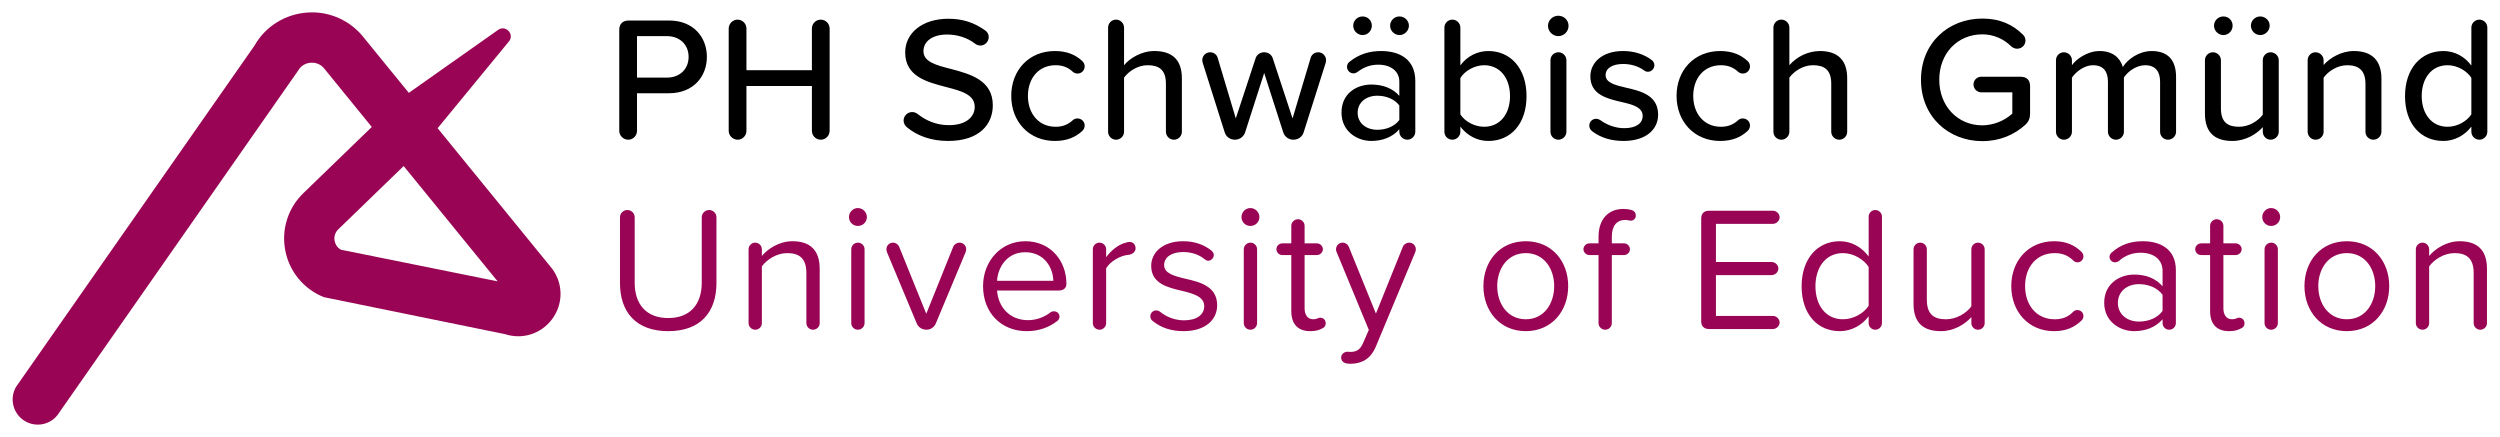 <svg viewBox="-5.541 -5.541 1119.756 195.784" height="179" width="1024" version="1.1" id="svg1097" xmlns="http://www.w3.org/2000/svg">
  <defs id="defs1094"></defs>
  <path d="m 241.73,114.89 -51.344,-63 32.183,-39.152 c 2.104,-3.233 -1.677,-7.057 -4.937,-4.995 l -40.152,28.308 -19.719,-24.199 C 151.752,3.847 142.11,-0.601 132.236,0.066 c -10.099,0.62 -19.089,6.261 -23.923,14.876 L 1.558,167.712 c -3.151,5.359 -1.375,12.255 3.979,15.421 1.724,1.027 3.699,1.568 5.709,1.568 3.859,0 7.615,-1.984 9.708,-5.541 L 127.834,26.175 c 1.713,-3.061 4.609,-3.561 5.781,-3.629 1.235,-0.052 4.109,0.072 6.193,2.896 l 21.083,25.9 -30.552,29.557 c -6.973,6.652 -10.063,16.407 -8.188,25.855 1.833,9.459 8.376,17.328 17.339,20.855 l 81.131,16.557 c 7.631,2.479 15.88,-0.021 20.855,-6.459 5.213,-6.771 5.323,-15.937 0.255,-22.817 m -94.631,-8.543 c -2.005,-1.083 -2.64,-2.885 -2.844,-3.927 -0.411,-1.943 0.24,-3.959 1.709,-5.303 l 29.208,-28.26 42.099,51.651 z" style="fill:#990554;fill-opacity:1;fill-rule:nonzero;stroke:none;stroke-width:1.333" id="path1038"></path>
  <path style="fill:#000000;fill-opacity:1;fill-rule:nonzero;stroke:none;stroke-width:1.333" d="m 692.439,1.505 c -2.459,0 -4.605,1.988 -4.605,4.529 0.031,2.531 2.08,4.573 4.605,4.609 2.547,0 4.613,-2.068 4.613,-4.609 0,-2.541 -2.067,-4.529 -4.613,-4.529 z m -87.641,0.322 c -2.308,-0.021 -4.193,1.828 -4.219,4.129 0,2.308 1.916,4.209 4.219,4.209 2.296,0 4.123,-1.901 4.123,-4.209 0,-2.301 -1.827,-4.129 -4.123,-4.129 z m 16.525,0 c -2.307,-0.021 -4.186,1.828 -4.213,4.129 0,2.308 1.906,4.209 4.213,4.209 2.224,0 4.207,-1.901 4.207,-4.209 0,-2.301 -1.983,-4.129 -4.207,-4.129 z m 369.109,0 c -2.307,0 -4.213,1.828 -4.213,4.129 0,2.308 1.912,4.209 4.213,4.209 2.297,0 4.125,-1.901 4.125,-4.209 0.016,-1.099 -0.415,-2.156 -1.191,-2.932 -0.777,-0.776 -1.835,-1.208 -2.934,-1.197 z m 16.525,0 c -2.303,-0.021 -4.188,1.828 -4.213,4.129 0,2.308 1.905,4.209 4.213,4.209 2.224,0 4.209,-1.901 4.209,-4.209 0,-2.301 -1.985,-4.129 -4.209,-4.129 z m -124.52,0.947 c -15.177,0 -27.496,10.885 -27.496,27.416 0,16.532 12.319,27.496 27.496,27.496 7.865,0 14.307,-2.859 19.229,-7.312 1.593,-1.432 2.15,-3.023 2.15,-5.168 v -12.154 c 0,-2.699 -1.509,-4.211 -4.213,-4.211 H 881.959 c -1.907,-0.02 -3.469,1.505 -3.494,3.412 -0.016,1.953 1.546,3.552 3.494,3.584 h 13.906 v 9.531 c -3.692,3.312 -8.462,5.178 -13.426,5.246 -11.047,0 -19.307,-8.585 -19.307,-20.424 0,-11.921 8.26,-20.344 19.307,-20.344 5.167,0 9.698,2.148 12.953,5.402 0.713,0.641 1.666,1.035 2.625,1.035 2.063,0 3.734,-1.593 3.734,-3.65 0,-1.036 -0.402,-1.989 -1.115,-2.625 -4.448,-4.452 -10.249,-7.234 -18.197,-7.234 z m -463.193,0.084 c -11.677,0 -19.385,6.354 -19.385,15.098 0,10.808 9.854,13.272 18.354,15.5 6.756,1.745 12.797,3.334 12.797,8.896 0,3.819 -3.021,8.182 -11.604,8.182 -5.797,0 -10.489,-2.224 -14.062,-5.084 -0.641,-0.479 -1.512,-0.789 -2.387,-0.789 -2.095,0.025 -3.786,1.717 -3.812,3.811 0,1.271 0.63,2.302 1.51,3.016 4.532,3.74 10.647,6.121 18.438,6.121 14.303,0 20.021,-7.709 20.021,-15.969 0,-11.281 -10.093,-13.985 -18.754,-16.293 -6.6,-1.667 -12.318,-3.175 -12.318,-7.947 0,-4.448 4.056,-7.469 10.572,-7.469 4.369,0 8.98,1.27 12.715,4.213 0.651,0.459 1.425,0.71 2.223,0.715 2.068,0 3.734,-1.744 3.734,-3.812 0.011,-1.229 -0.619,-2.375 -1.666,-3.021 -4.849,-3.416 -9.932,-5.166 -16.375,-5.166 z m 75.094,0.391 c -1.989,0 -3.578,1.593 -3.578,3.584 V 53.472 c 0,1.984 1.589,3.58 3.578,3.58 1.907,0 3.574,-1.596 3.574,-3.58 v -24.234 c 2.067,-2.859 6.122,-5.562 10.57,-5.562 4.923,0 8.184,1.908 8.184,8.268 v 21.529 c 0,1.984 1.671,3.58 3.578,3.58 1.984,0 3.572,-1.596 3.572,-3.58 v -23.916 c 0,-8.105 -4.128,-12.24 -12.316,-12.24 -5.875,0 -11.041,3.261 -13.588,6.359 V 6.833 c 0,-1.991 -1.668,-3.584 -3.574,-3.584 z m 298.068,0 c -1.985,0 -3.574,1.593 -3.574,3.584 V 53.472 c 0,1.984 1.589,3.58 3.574,3.58 1.911,0 3.576,-1.596 3.576,-3.58 v -24.234 c 2.068,-2.859 6.12,-5.562 10.568,-5.562 4.927,0 8.188,1.908 8.188,8.268 v 21.529 c 0,1.984 1.673,3.58 3.578,3.58 1.98,0 3.568,-1.596 3.568,-3.58 v -23.916 c 0,-8.105 -4.132,-12.24 -12.318,-12.24 -5.224,0.099 -10.156,2.411 -13.584,6.359 V 6.833 c 0,-1.991 -1.666,-3.584 -3.576,-3.584 z m -467.643,0.004 c -2.177,0.036 -3.937,1.793 -3.973,3.971 V 53.077 c 0,2.152 1.829,3.975 4.053,3.975 2.145,0 3.895,-1.823 3.895,-3.975 v -20.105 h 29.324 v 20.105 c 0.011,2.193 1.781,3.964 3.969,3.975 2.192,-0.005 3.963,-1.781 3.979,-3.975 V 7.224 c -0.016,-2.188 -1.792,-3.96 -3.979,-3.971 -2.188,0.016 -3.958,1.788 -3.969,3.971 V 25.9 H 328.74 V 7.224 c -0.016,-2.188 -1.787,-3.955 -3.975,-3.971 z m 320.24,0 c -1.984,0 -3.572,1.589 -3.572,3.58 V 53.478 c 0,1.984 1.588,3.574 3.572,3.574 1.907,0 3.58,-1.59 3.58,-3.574 v -2.303 c 2.937,3.891 7.384,6.434 12.551,6.434 9.932,0 17.088,-7.548 17.088,-20.104 0,-12.319 -7.073,-20.184 -17.088,-20.184 -4.928,0 -9.531,2.301 -12.551,6.438 V 6.833 c 0,-1.991 -1.673,-3.58 -3.58,-3.58 z m 460.088,0 c -1.905,0 -3.576,1.589 -3.576,3.58 V 23.841 c -3.099,-4.213 -7.632,-6.52 -12.559,-6.52 -10.011,0 -17.16,7.865 -17.16,20.184 0,12.556 7.149,20.104 17.16,20.104 5.088,0 9.616,-2.543 12.559,-6.434 v 2.303 c 0,1.984 1.671,3.574 3.576,3.574 1.985,0 3.58,-1.59 3.58,-3.574 V 6.833 c 0,-1.991 -1.595,-3.58 -3.58,-3.58 z m -829.035,0.396 c -2.787,0 -4.293,1.51 -4.293,4.213 V 53.077 c 0,2.152 1.823,3.975 4.047,3.975 2.147,0 3.902,-1.823 3.902,-3.975 v -16.85 h 14.379 c 10.808,0 16.924,-7.462 16.924,-16.285 0,-8.819 -6.038,-16.293 -16.924,-16.293 z m 3.656,6.994 h 13.35 c 5.719,0 9.77,3.741 9.77,9.299 0,5.563 -4.051,9.295 -9.77,9.295 h -13.35 z m 187.213,6.678 c -11.604,0 -19.553,8.577 -19.553,20.104 0,11.521 7.949,20.184 19.553,20.184 5.485,0 9.303,-1.745 12.24,-4.447 0.693,-0.631 1.093,-1.522 1.109,-2.465 1e-5,-1.749 -1.426,-3.178 -3.26,-3.178 -0.787,0 -1.589,0.314 -2.062,0.793 -2.224,2.063 -4.69,2.941 -7.715,2.941 -7.547,0 -12.391,-5.88 -12.391,-13.828 0,-7.948 4.844,-13.744 12.391,-13.744 3.025,0 5.491,0.871 7.715,2.938 0.593,0.521 1.358,0.802 2.145,0.797 1.751,0 3.178,-1.432 3.178,-3.26 1e-5,-0.871 -0.473,-1.827 -1.109,-2.385 -2.937,-2.699 -6.755,-4.449 -12.24,-4.449 z m 146.053,0 c -5.328,0 -9.938,1.506 -13.99,4.766 -0.749,0.527 -1.197,1.391 -1.191,2.307 -0.011,1.6 1.265,2.907 2.863,2.939 0.631,0 1.271,-0.236 1.746,-0.559 2.943,-2.303 5.959,-3.332 9.463,-3.332 5.48,0 9.369,2.858 9.369,7.623 v 6.359 c -2.937,-3.412 -7.39,-5.084 -12.557,-5.084 -6.432,0 -13.35,3.815 -13.35,12.555 0,8.427 6.995,12.713 13.35,12.713 5.167,0 9.619,-1.829 12.557,-5.246 v 1.115 c 0,1.984 1.667,3.574 3.572,3.574 1.912,0 3.584,-1.59 3.584,-3.574 v -22.725 c 0,-9.776 -7.072,-13.432 -15.416,-13.432 z m 108.463,0 c -9.375,0 -14.619,5.245 -14.619,11.359 0,8.267 7.63,10.016 14.146,11.521 4.927,1.115 9.295,2.385 9.295,6.197 0,3.261 -2.857,5.484 -8.264,5.484 -4.052,0 -7.864,-1.511 -10.803,-3.652 -0.479,-0.317 -1.114,-0.557 -1.75,-0.557 -0.828,-0.009 -1.626,0.314 -2.209,0.896 -0.584,0.584 -0.907,1.379 -0.891,2.203 0,1.031 0.558,1.984 1.35,2.541 3.895,2.943 8.662,4.293 13.984,4.293 10.093,0 15.5,-5.168 15.5,-11.768 0,-8.812 -7.953,-10.644 -14.625,-12.154 -4.765,-1.109 -8.902,-2.22 -8.902,-5.564 0,-3.099 3.022,-5 7.871,-5 3.656,0 6.99,1.109 9.453,2.938 0.401,0.319 1.036,0.555 1.588,0.555 1.588,0 2.943,-1.344 2.943,-2.934 0,-1.036 -0.553,-1.835 -1.271,-2.387 -3.261,-2.385 -7.469,-3.973 -12.797,-3.973 z m 43.547,0 c -11.604,0 -19.547,8.577 -19.547,20.104 0,11.521 7.943,20.184 19.547,20.184 5.485,0 9.303,-1.745 12.24,-4.447 0.692,-0.631 1.099,-1.522 1.115,-2.465 0,-1.749 -1.432,-3.178 -3.26,-3.178 -0.792,0 -1.595,0.314 -2.068,0.793 -2.224,2.063 -4.689,2.941 -7.709,2.941 -7.548,0 -12.395,-5.88 -12.395,-13.828 0,-7.948 4.847,-13.744 12.395,-13.744 3.02,0 5.485,0.871 7.709,2.938 0.593,0.521 1.358,0.802 2.145,0.797 1.751,0 3.184,-1.432 3.184,-3.26 0,-0.871 -0.481,-1.827 -1.115,-2.385 -2.937,-2.699 -6.755,-4.449 -12.24,-4.449 z m 169.98,0 c -5.724,0 -10.808,3.974 -12.396,6.359 v -2.23 c 0,-1.984 -1.672,-3.572 -3.656,-3.572 -1.948,0.025 -3.511,1.62 -3.496,3.572 v 32.027 c 0,1.984 1.59,3.574 3.574,3.574 1.907,0 3.578,-1.59 3.578,-3.574 v -24.234 c 1.905,-2.787 5.64,-5.562 9.375,-5.562 4.849,10e-6 6.75,2.937 6.75,7.385 v 22.412 c 0,1.984 1.671,3.574 3.578,3.574 1.984,0 3.578,-1.59 3.578,-3.574 v -24.316 c 1.828,-2.776 5.646,-5.48 9.531,-5.48 4.693,0 6.678,2.937 6.678,7.385 v 22.412 c -0.016,1.953 1.547,3.548 3.5,3.574 1.984,0 3.656,-1.59 3.656,-3.574 v -24.553 c 0,-7.713 -3.817,-11.604 -10.891,-11.604 -5.645,0 -10.731,3.573 -12.955,7.15 -1.192,-4.135 -4.603,-7.15 -10.404,-7.15 z m 113.943,0 c -5.876,0 -10.964,3.259 -13.59,6.275 v -2.146 c 0,-1.984 -1.667,-3.572 -3.656,-3.572 -1.948,0.025 -3.51,1.62 -3.494,3.572 v 32.027 c 0,1.984 1.587,3.574 3.578,3.574 1.905,0 3.572,-1.59 3.572,-3.574 v -24.234 c 2.073,-2.859 6.119,-5.562 10.572,-5.562 4.921,0 8.184,2.062 8.184,8.422 v 21.375 c -0.016,1.953 1.547,3.548 3.5,3.574 1.984,0 3.65,-1.59 3.65,-3.574 v -23.76 c 10e-5,-8.104 -4.207,-12.396 -12.316,-12.396 z m -356.391,0.553 c -1.985,0 -3.574,1.587 -3.574,3.576 v 32.021 c -0.016,1.953 1.542,3.548 3.49,3.58 1.989,0 3.66,-1.596 3.66,-3.58 v -32.021 c 0,-1.989 -1.671,-3.576 -3.576,-3.576 z m -156.064,0.004 c -1.912,0 -3.5,1.589 -3.5,3.49 0,0.401 0.078,0.803 0.156,1.115 l 9.855,31.15 c 0.561,2.068 2.468,3.418 4.609,3.418 2.145,0 3.974,-1.35 4.615,-3.418 l 8.5,-26.463 8.5,26.463 c 0.599,2.041 2.479,3.438 4.609,3.418 2.151,0 4.052,-1.35 4.609,-3.418 l 9.852,-31.068 c 0.079,-0.317 0.156,-0.797 0.156,-1.115 0.016,-1.947 -1.546,-3.547 -3.494,-3.572 -1.667,0 -3.015,1.032 -3.416,2.543 l -8.104,27.092 -8.818,-26.775 c -0.479,-1.749 -2.061,-2.859 -3.895,-2.859 -1.833,0 -3.418,1.11 -3.896,2.859 l -8.822,26.775 -8.102,-27.092 c -0.4,-1.511 -1.749,-2.543 -3.416,-2.543 z m 449.287,0 c -1.991,0 -3.584,1.588 -3.584,3.572 v 23.924 c 0,8.104 4.058,12.234 12.246,12.234 5.959,0 10.801,-3.016 13.666,-6.193 v 2.062 c 0,1.984 1.588,3.574 3.572,3.574 1.907,0 3.578,-1.59 3.578,-3.574 v -32.027 c 0,-1.984 -1.672,-3.572 -3.656,-3.572 -1.948,0.025 -3.51,1.62 -3.494,3.572 v 24.396 c -2.152,2.865 -6.204,5.406 -10.652,5.406 -4.927,0 -8.104,-1.912 -8.104,-8.266 v -21.537 c 0,-1.984 -1.672,-3.572 -3.572,-3.572 z m -326.516,5.803 c 7.151,0 11.6,5.798 11.6,13.824 0,8.025 -4.449,13.748 -11.6,13.748 -4.369,0 -8.739,-2.469 -10.645,-5.562 v -16.291 c 1.905,-3.099 6.275,-5.719 10.645,-5.719 z m 431.641,0 c 4.371,0 8.657,2.542 10.646,5.641 v 16.369 c -1.989,3.099 -6.276,5.562 -10.646,5.562 -7.156,0 -11.6,-5.801 -11.6,-13.748 0,-8.021 4.444,-13.824 11.6,-13.824 z m -479.484,13.666 c 3.98,0 7.707,1.511 9.854,4.371 v 6.514 c -2.147,2.86 -5.874,4.371 -9.854,4.371 -5.161,0 -8.818,-3.104 -8.818,-7.631 0,-4.525 3.657,-7.625 8.818,-7.625 z" id="path1048"></path>
  <path style="fill:#990554;fill-opacity:1;fill-rule:nonzero;stroke:none;stroke-width:1.333" d="m 378.642,87.671 c -2.141,0 -3.975,1.829 -3.975,4.053 0.011,2.187 1.787,3.957 3.975,3.973 2.228,0 4.057,-1.749 4.057,-3.973 0,-2.224 -1.829,-4.053 -4.057,-4.053 z m 175.848,0 c -2.145,0 -3.973,1.829 -3.973,4.053 0.015,2.187 1.786,3.957 3.973,3.973 2.229,0 4.059,-1.749 4.059,-3.973 0,-2.224 -1.829,-4.053 -4.059,-4.053 z m 457.314,0 c -2.147,0 -3.975,1.829 -3.975,4.053 0.011,2.187 1.787,3.957 3.975,3.973 2.229,0 4.051,-1.749 4.051,-3.973 10e-5,-2.224 -1.821,-4.053 -4.051,-4.053 z m -290.199,0.395 c -6.683,0 -11.125,4.532 -11.125,12.475 v 2.943 h -4.059 c -1.427,0 -2.701,1.191 -2.701,2.619 0,1.432 1.275,2.625 2.701,2.625 h 4.059 v 30.516 c 0.037,1.636 1.381,2.943 3.016,2.938 1.593,0 2.943,-1.348 2.943,-2.938 v -30.516 h 5.482 c 1.444,-0.015 2.61,-1.182 2.621,-2.625 -0.011,-1.443 -1.177,-2.603 -2.621,-2.619 h -5.482 v -2.943 c 0,-4.844 2.146,-7.547 6.037,-7.547 0.957,0 1.749,0.318 2.307,0.318 0.651,0.057 1.285,-0.178 1.748,-0.637 0.459,-0.463 0.694,-1.099 0.637,-1.75 0,-1.188 -0.797,-2.062 -1.828,-2.385 -1.219,-0.323 -2.474,-0.484 -3.734,-0.475 z m -446.188,0.48 c -1.907,0 -3.332,1.51 -3.332,3.254 v 29.484 c 0,13.037 7.227,21.537 21.613,21.537 14.38,0 21.609,-8.429 21.609,-21.615 V 91.8 c -0.011,-1.792 -1.464,-3.238 -3.256,-3.254 -1.907,0 -3.332,1.51 -3.332,3.254 v 29.322 c 0,9.699 -5.251,15.82 -15.021,15.82 -9.777,0 -15.021,-6.122 -15.021,-15.82 V 91.8 c -0.011,-1.792 -1.464,-3.243 -3.26,-3.254 z m 559.025,0 c -1.588,0 -2.941,1.349 -2.941,2.938 v 17.879 c -3.172,-4.292 -7.788,-6.832 -12.949,-6.832 -10.093,0 -17.088,7.947 -17.088,20.188 0,12.473 7.072,20.104 17.088,20.104 5.396,0 10.091,-2.782 12.949,-6.678 v 3.1 c 0,1.589 1.353,2.938 2.941,2.938 1.641,0.011 2.984,-1.296 3.021,-2.938 V 91.483 c 0,-1.588 -1.349,-2.938 -3.021,-2.938 z m -74.463,0.316 c -2.224,0 -3.496,1.272 -3.496,3.496 v 46.01 c 0,2.229 1.272,3.5 3.496,3.5 h 28.609 c 1.589,1e-5 3.021,-1.355 3.021,-2.943 0,-1.588 -1.432,-2.938 -3.021,-2.938 h -25.504 v -18.281 h 24.947 c 1.588,0 3.025,-1.348 3.025,-2.936 0,-1.595 -1.437,-2.938 -3.025,-2.938 H 763.086 V 94.743 h 25.504 c 1.589,1e-5 3.021,-1.354 3.021,-2.943 0,-1.583 -1.432,-2.938 -3.021,-2.938 z m -184.115,3.812 c -1.667,0 -3.02,1.35 -3.02,2.939 v 7.869 h -4.053 c -1.443,0.016 -2.603,1.182 -2.619,2.619 0.016,1.443 1.176,2.61 2.619,2.625 h 4.053 v 25.109 c 0,5.724 2.859,8.984 8.5,8.984 2.391,0 4.057,-0.479 5.406,-1.27 0.943,-0.328 1.558,-1.236 1.51,-2.23 0,-1.511 -1.03,-2.541 -2.541,-2.541 -0.797,0 -1.355,0.713 -3.018,0.713 -2.624,0 -3.898,-2.062 -3.898,-4.928 v -23.838 h 5.482 c 1.432,0 2.703,-1.193 2.703,-2.625 0,-1.428 -1.271,-2.619 -2.703,-2.619 h -5.482 v -7.869 c 0,-1.589 -1.35,-2.939 -2.939,-2.939 z m 411.625,0 c -1.672,0 -3.02,1.35 -3.02,2.939 v 7.869 h -4.053 c -1.443,0.016 -2.608,1.176 -2.619,2.619 0.011,1.443 1.176,2.61 2.619,2.625 h 4.053 v 25.109 c 0,5.724 2.865,8.984 8.506,8.984 2.385,0 4.051,-0.479 5.404,-1.27 0.943,-0.328 1.558,-1.236 1.512,-2.23 0,-1.511 -1.038,-2.541 -2.543,-2.541 -0.803,0 -1.353,0.713 -3.025,0.713 -2.62,1e-5 -3.896,-2.062 -3.896,-4.928 v -23.838 h 5.486 c 1.437,0 2.701,-1.193 2.701,-2.625 0,-1.428 -1.264,-2.619 -2.701,-2.619 h -5.486 v -7.869 c 0,-1.589 -1.348,-2.939 -2.938,-2.939 z m -638.166,9.855 c -5.885,0 -11.047,3.42 -13.672,6.598 v -3.02 c -0.036,-1.636 -1.381,-2.948 -3.016,-2.938 -1.589,0 -2.941,1.348 -2.941,2.938 v 33.135 c 0,1.595 1.352,2.938 3.014,2.938 1.595,0 2.943,-1.343 2.943,-2.938 v -25.428 c 2.229,-3.099 6.672,-5.957 11.365,-5.957 5.167,0 8.576,2.146 8.576,8.9 v 22.484 c 0,1.595 1.361,2.938 2.949,2.938 1.667,0 3.016,-1.343 3.016,-2.938 v -24.312 c 0,-8.344 -4.213,-12.4 -12.234,-12.4 z m 104.328,0 c -10.957,0 -18.906,8.979 -18.906,20.109 0,11.995 8.182,20.182 19.547,20.182 5.323,0 9.853,-1.589 13.666,-4.531 0.635,-0.479 1.037,-1.192 1.037,-1.984 0,-1.349 -1.115,-2.381 -2.469,-2.381 -0.475,0 -0.948,0.074 -1.35,0.312 -3.021,2.385 -6.593,3.658 -10.328,3.658 -8.271,0 -13.353,-6.044 -13.826,-13.273 h 27.57 c 2.229,0 3.5,-1.114 3.5,-3.014 0,-10.016 -6.832,-19.078 -18.441,-19.078 z m 70.719,0 c -9.135,0 -14.297,5.084 -14.297,11.047 0,7.943 7.392,9.698 13.902,11.203 5.167,1.271 9.854,2.619 9.854,6.834 0,3.733 -3.179,6.357 -9.059,6.357 -3.979,-0.021 -7.828,-1.426 -10.891,-3.973 -0.473,-0.319 -1.031,-0.48 -1.588,-0.48 -1.437,0.016 -2.603,1.182 -2.619,2.625 0,0.875 0.401,1.668 1.109,2.146 3.817,3.1 8.431,4.525 13.754,4.525 9.933,0 15.096,-5.166 15.096,-11.598 0,-8.5 -7.71,-10.413 -14.381,-11.924 -5.011,-1.192 -9.381,-2.379 -9.381,-6.119 -10e-6,-3.416 3.256,-5.801 8.5,-5.801 3.98,0 7.395,1.27 9.775,3.338 0.401,0.323 0.959,0.559 1.439,0.559 1.343,0 2.541,-1.194 2.541,-2.543 0,-0.796 -0.48,-1.51 -1.037,-1.984 -3.099,-2.468 -7.233,-4.213 -12.719,-4.213 z m 153.525,0 c -11.683,0 -18.988,8.978 -18.988,20.104 0,11.125 7.3,20.182 18.988,20.182 11.683,0 18.996,-9.056 18.996,-20.182 0,-11.125 -7.319,-20.104 -18.996,-20.104 z m 236.646,0 c -11.443,0 -19.15,8.745 -19.15,20.104 0,11.443 7.708,20.188 19.15,20.188 5.563,0 9.297,-1.827 12.318,-4.77 0.479,-0.396 0.875,-1.19 0.875,-1.992 0,-1.509 -1.194,-2.697 -2.703,-2.697 -0.683,-0.021 -1.345,0.242 -1.83,0.715 -2.38,2.464 -5.082,3.422 -8.342,3.422 -8.188,0 -13.271,-6.365 -13.271,-14.865 10e-6,-8.5 5.083,-14.775 13.271,-14.775 3.26,0 5.962,0.947 8.426,3.416 0.468,0.452 1.094,0.708 1.746,0.713 1.509,0 2.703,-1.192 2.703,-2.703 -0.021,-0.749 -0.339,-1.463 -0.875,-1.984 -3.021,-2.943 -6.756,-4.77 -12.318,-4.77 z m 39.729,0 c -5.479,0 -9.932,1.587 -13.822,5.004 -0.625,0.473 -1.004,1.209 -1.035,1.99 0.005,1.365 1.103,2.463 2.467,2.469 0.563,-0.016 1.11,-0.182 1.59,-0.484 2.708,-2.531 6.302,-3.901 10.01,-3.812 5.563,0 9.693,2.937 9.693,8.109 v 6.918 c -3.099,-3.584 -7.471,-5.252 -12.715,-5.252 -6.516,0 -13.432,4.053 -13.432,12.637 0,8.343 6.916,12.713 13.432,12.713 5.244,0 9.699,-1.828 12.715,-5.322 v 1.744 c 0,1.595 1.353,2.943 2.941,2.943 1.64,0.005 2.98,-1.302 3.018,-2.943 v -23.756 c 0,-9.297 -6.752,-12.957 -14.861,-12.957 z m 91.459,0 c -11.683,0 -18.984,8.978 -18.984,20.104 0,11.125 7.302,20.182 18.984,20.182 11.688,0 18.994,-9.056 18.994,-20.182 0,-11.125 -7.311,-20.104 -18.994,-20.104 z m 50.541,0 c -5.88,0 -11.04,3.42 -13.66,6.598 v -3.02 c -0.041,-1.641 -1.385,-2.948 -3.025,-2.938 -1.589,0 -2.939,1.348 -2.939,2.938 v 33.135 c 0,1.595 1.349,2.938 3.016,2.938 1.589,0 2.949,-1.343 2.949,-2.938 v -25.428 c 2.219,-3.099 6.671,-5.957 11.359,-5.957 5.167,0 8.582,2.146 8.582,8.9 v 22.484 c 0,1.595 1.349,2.938 2.938,2.938 1.672,0 3.027,-1.343 3.027,-2.938 v -24.312 c 0,-8.344 -4.214,-12.4 -12.246,-12.4 z m -595.891,0.316 c -0.64,0 -1.114,0.158 -1.904,0.396 -3.105,0.797 -6.281,3.339 -8.584,6.443 v -3.584 c 0,-1.589 -1.355,-2.932 -3.027,-2.932 -1.583,0 -2.938,1.342 -2.938,2.932 v 33.141 c 0,1.595 1.355,2.938 3.021,2.938 1.588,0 2.943,-1.343 2.943,-2.938 v -24.557 c 1.751,-3.093 6.432,-5.797 9.932,-6.037 2.063,-0.235 3.262,-1.511 3.262,-2.938 0,-1.511 -0.96,-2.865 -2.705,-2.865 z m -121.66,0.318 c -1.64,-0.005 -2.985,1.302 -3.021,2.938 v 33.141 c 0,1.589 1.354,2.938 2.943,2.938 1.64,0.011 2.984,-1.296 3.02,-2.938 v -33.141 c 0,-1.589 -1.352,-2.938 -2.941,-2.938 z m 175.848,0 c -1.641,-0.005 -2.98,1.302 -3.016,2.938 v 33.141 c 0,1.589 1.349,2.938 2.938,2.938 1.641,0.011 2.99,-1.296 3.027,-2.938 v -33.141 c 0,-1.589 -1.361,-2.938 -2.949,-2.938 z m 41.244,0 c -1.671,0 -2.938,1.349 -2.938,3.021 0,0.396 0.08,0.711 0.236,1.107 l 14.463,34.965 -2.541,5.801 c -1.349,3.177 -3.101,4.059 -5.725,4.059 -0.636,1e-5 -1.031,-0.084 -1.271,-0.084 -1.509,0 -2.859,1.116 -2.859,2.627 0,1.348 1.032,2.462 2.543,2.619 0.636,0.156 1.192,0.156 1.744,0.156 5.088,-0.073 8.984,-2.224 11.291,-7.787 l 17.641,-42.275 c 0.161,-0.391 0.236,-0.791 0.236,-1.188 0.015,-0.807 -0.299,-1.583 -0.867,-2.156 -0.572,-0.568 -1.346,-0.881 -2.154,-0.865 -1.188,0 -2.385,0.791 -2.781,1.828 l -12.074,29.957 -12.162,-29.957 c -0.4,-1.037 -1.509,-1.828 -2.781,-1.828 z m 258.814,0 c -1.641,-0.011 -2.984,1.296 -3.021,2.938 v 24.475 c 0,8.349 4.214,12.244 12.24,12.244 5.797,0 10.729,-3.021 13.666,-6.281 v 2.703 c 0.036,1.641 1.38,2.948 3.02,2.938 1.589,1e-5 2.945,-1.348 2.945,-2.938 v -33.141 c -0.037,-1.641 -1.382,-2.948 -3.027,-2.938 -1.584,0 -2.938,1.348 -2.938,2.938 v 25.588 c -2.224,3.099 -6.677,5.803 -11.365,5.803 -5.161,0 -8.578,-1.986 -8.578,-8.74 v -22.65 c 0,-1.589 -1.353,-2.938 -2.941,-2.938 z m 157.254,0 c -1.64,-0.005 -2.983,1.302 -3.019,2.938 v 33.141 c 0,1.589 1.354,2.938 2.943,2.938 1.64,0.011 2.983,-1.296 3.019,-2.938 v -33.141 c 0,-1.589 -1.354,-2.938 -2.943,-2.938 z m -617.506,0.006 c -1.672,0 -2.936,1.344 -2.936,3.016 0,0.396 0.161,0.795 0.234,1.191 l 13.35,31.943 c 0.719,1.749 2.385,2.859 4.369,2.859 1.828,1e-5 3.5,-1.11 4.213,-2.859 l 13.354,-31.943 c 0.077,-0.323 0.236,-0.795 0.236,-1.191 0.015,-0.807 -0.298,-1.584 -0.871,-2.152 -0.568,-0.573 -1.344,-0.885 -2.15,-0.863 -1.188,0 -2.38,0.79 -2.781,1.822 l -12.08,30.037 -12.156,-30.037 c -0.401,-1.032 -1.511,-1.822 -2.781,-1.822 z m 59.205,4.291 c 8.739,0 12.552,7.072 12.635,12.791 h -25.191 c 0.317,-5.88 4.374,-12.791 12.557,-12.791 z m 224.316,0.396 c 8.188,0 12.719,6.989 12.719,14.775 0,7.871 -4.536,14.859 -12.719,14.859 -8.183,1e-5 -12.797,-6.989 -12.797,-14.859 0,-7.787 4.609,-14.775 12.797,-14.775 z m 142.084,0 c 4.772,0 9.376,2.86 11.521,6.193 v 17.404 c -2.145,3.339 -6.749,6.037 -11.521,6.037 -7.708,0 -12.318,-6.27 -12.318,-14.775 0,-8.505 4.61,-14.859 12.318,-14.859 z m 225.75,0 c 8.188,0 12.719,6.989 12.719,14.775 0,7.871 -4.536,14.859 -12.719,14.859 -8.183,0 -12.791,-6.989 -12.791,-14.859 0,-7.787 4.603,-14.775 12.791,-14.775 z m -93.125,13.906 c 4.213,0 8.266,1.587 10.568,4.77 v 7.23 c -2.303,3.177 -6.355,4.766 -10.568,4.766 -5.563,0 -9.453,-3.494 -9.453,-8.344 0,-4.921 3.89,-8.422 9.453,-8.422 z" id="path1052"></path>
</svg>

